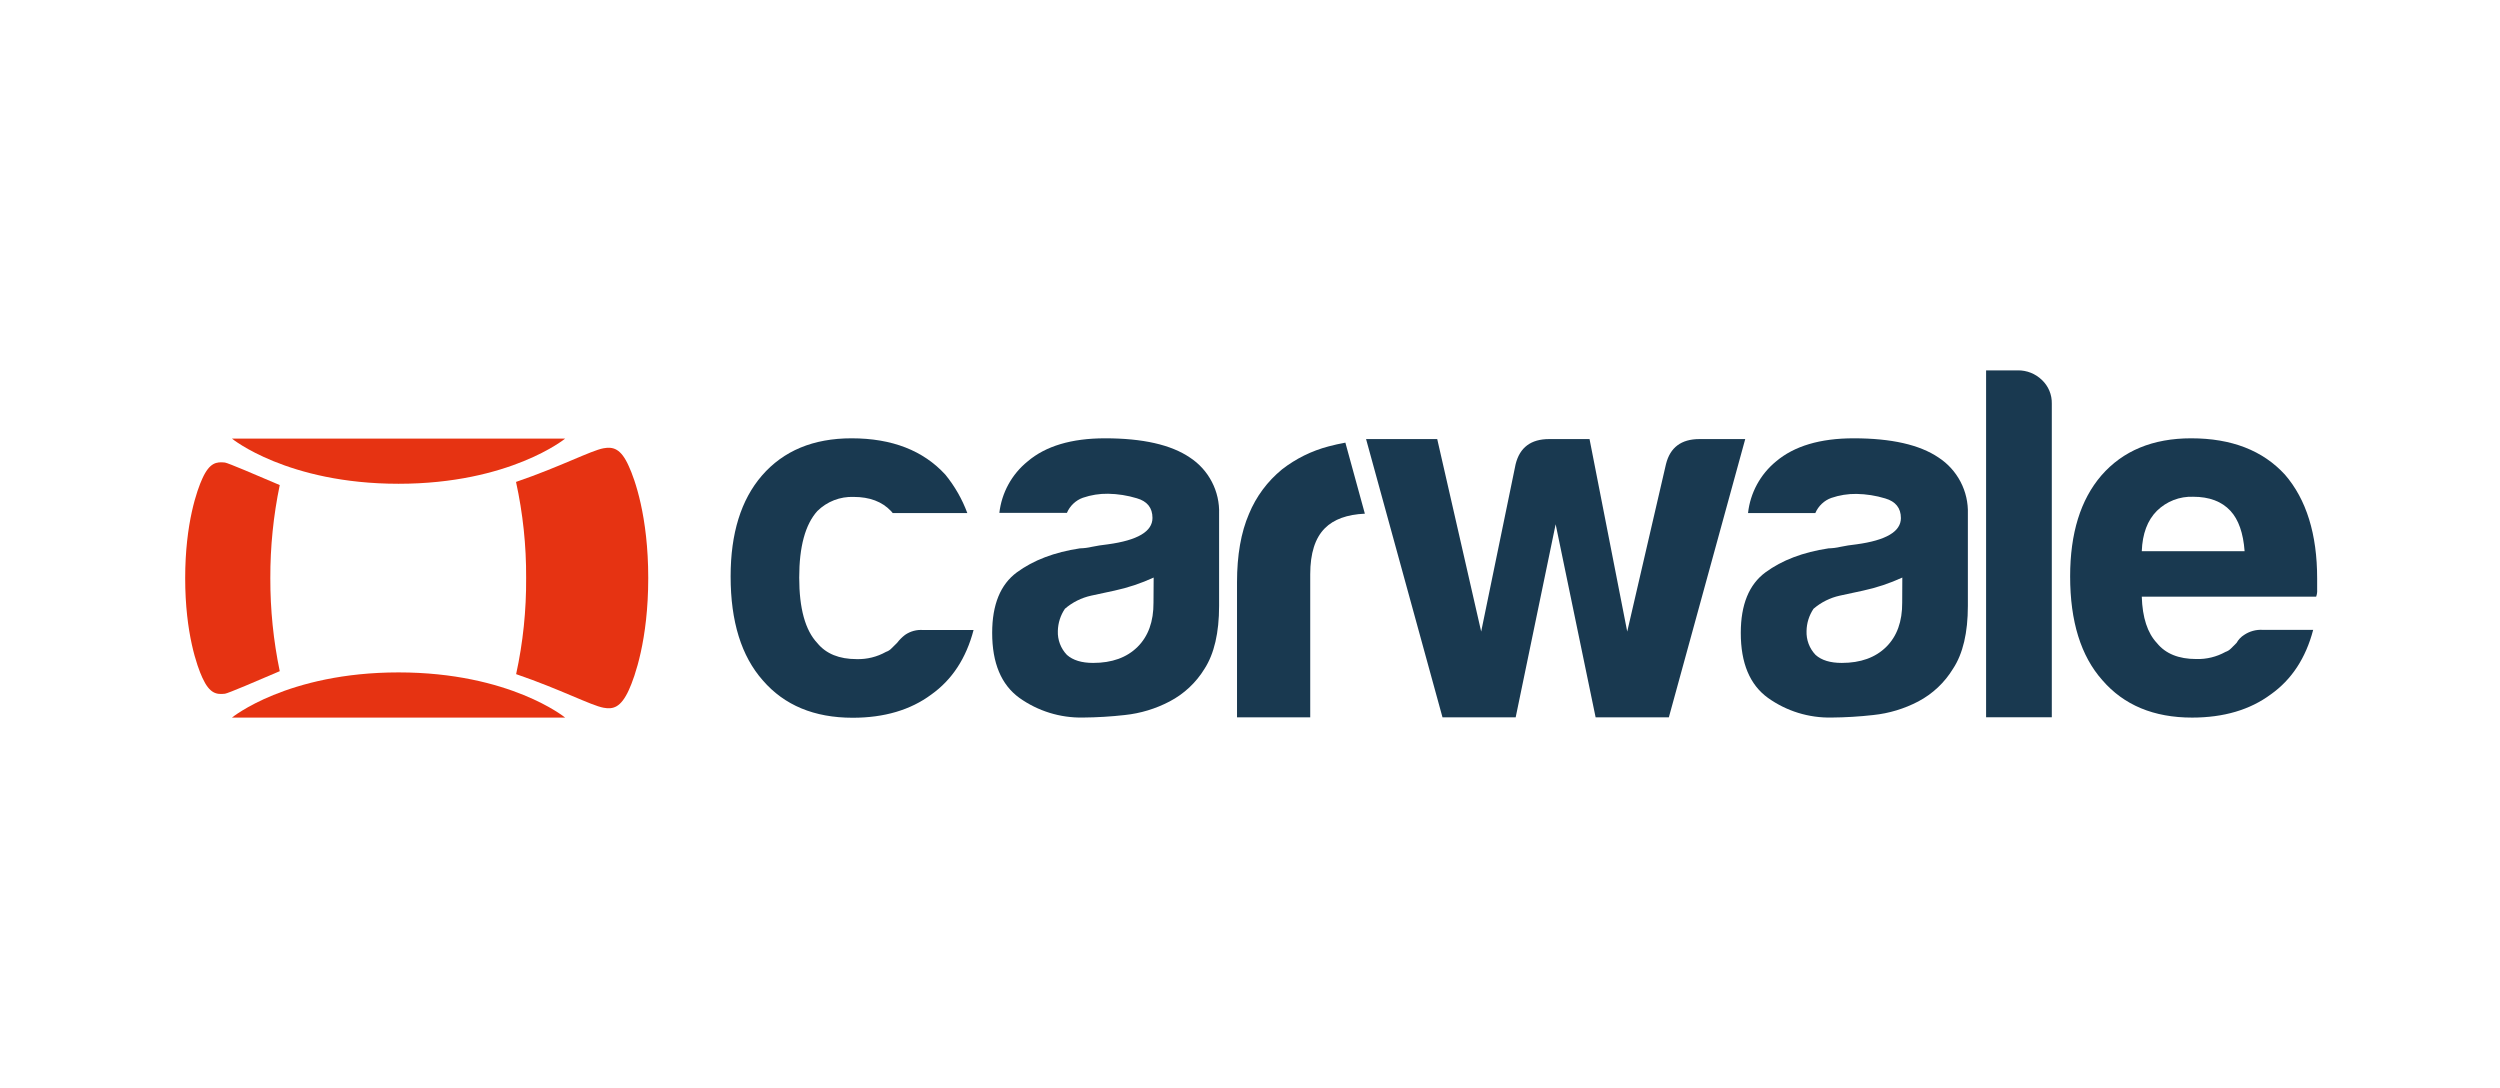 <svg width="108" height="47" viewBox="0 0 108 47" fill="none" xmlns="http://www.w3.org/2000/svg">
<rect width="108" height="47" fill="white"/>
<g clip-path="url(#clip0_56_1173)">
<path d="M17.217 18.948H24.414C24.414 18.948 22.03 20.899 17.217 20.899C12.405 20.899 10.02 18.948 10.02 18.948H17.217Z" fill="#E63312"/>
<path d="M17.217 31H24.414C24.414 31 22.03 29.048 17.217 29.048C12.405 29.048 10.02 31 10.02 31H17.217Z" fill="#E63312"/>
<path d="M27.166 20.144C26.821 19.362 26.476 19.293 26.072 19.365C25.524 19.467 24.229 20.154 22.292 20.819C22.59 22.18 22.737 23.57 22.729 24.963C22.739 26.362 22.595 27.757 22.297 29.123C24.235 29.788 25.53 30.475 26.077 30.575C26.481 30.649 26.819 30.575 27.172 29.796C27.419 29.251 28.004 27.645 28.004 24.972C28.004 22.299 27.419 20.693 27.166 20.144Z" fill="#E63312"/>
<path d="M11.678 24.979C11.674 23.627 11.81 22.279 12.085 20.955C11.098 20.532 9.841 19.995 9.718 19.982C9.355 19.942 9.055 19.982 8.742 20.672C8.518 21.159 8 22.592 8 24.979C8 27.365 8.518 28.791 8.742 29.278C9.057 29.969 9.355 30.01 9.718 29.969C9.842 29.957 11.1 29.418 12.085 28.995C11.811 27.674 11.674 26.328 11.678 24.979V24.979Z" fill="#E63312"/>
<path d="M58.12 19.122C57.874 19.167 57.631 19.221 57.391 19.285C56.661 19.477 55.977 19.815 55.381 20.279C54.755 20.792 54.265 21.451 53.957 22.199C53.611 22.998 53.439 23.985 53.439 25.161V30.99H56.602V24.807C56.602 23.903 56.813 23.24 57.236 22.818C57.621 22.433 58.197 22.225 58.962 22.191L58.12 19.122Z" fill="#193950"/>
<path d="M50.529 30.302C49.926 30.619 49.269 30.818 48.592 30.889C47.991 30.957 47.387 30.993 46.782 30.998C45.8 31.017 44.838 30.719 44.038 30.149C43.253 29.58 42.861 28.643 42.862 27.339C42.862 26.12 43.218 25.249 43.929 24.725C44.641 24.201 45.548 23.856 46.651 23.689C46.825 23.685 46.999 23.663 47.169 23.623C47.371 23.58 47.606 23.544 47.86 23.515C49.144 23.34 49.787 22.96 49.787 22.375C49.787 21.939 49.562 21.655 49.111 21.525C48.709 21.403 48.291 21.337 47.87 21.33C47.499 21.324 47.131 21.383 46.78 21.503C46.626 21.558 46.486 21.645 46.367 21.758C46.248 21.871 46.154 22.007 46.09 22.157H43.172C43.272 21.286 43.709 20.488 44.391 19.935C45.172 19.269 46.289 18.935 47.74 18.935C49.367 18.935 50.587 19.212 51.401 19.764C51.804 20.027 52.132 20.39 52.353 20.817C52.575 21.244 52.682 21.721 52.665 22.202V26.174C52.665 27.335 52.454 28.242 52.033 28.895C51.668 29.492 51.148 29.978 50.529 30.302V30.302ZM49.838 24.95C49.295 25.2 48.726 25.39 48.141 25.516L47.138 25.732C46.719 25.824 46.33 26.018 46.005 26.298C45.813 26.581 45.707 26.914 45.699 27.256C45.691 27.447 45.722 27.637 45.789 27.814C45.857 27.993 45.959 28.155 46.091 28.292C46.352 28.523 46.729 28.638 47.224 28.638C48.037 28.638 48.676 28.407 49.141 27.947C49.606 27.487 49.836 26.848 49.831 26.03L49.838 24.95Z" fill="#193950"/>
<path d="M73.415 18.968C72.631 18.968 72.149 19.329 71.97 20.052L70.296 27.284L68.668 18.968H66.921C66.137 18.968 65.655 19.329 65.475 20.052L63.987 27.284L62.088 18.968H59.014L62.316 30.989H65.477L67.204 22.648L68.931 30.989H72.094L75.394 18.968H73.415Z" fill="#193950"/>
<path d="M82.871 30.302C82.266 30.619 81.607 30.818 80.928 30.889C80.328 30.957 79.725 30.993 79.122 30.998C78.14 31.018 77.177 30.721 76.378 30.15C75.592 29.583 75.2 28.646 75.202 27.339C75.202 26.12 75.558 25.249 76.269 24.725C76.981 24.201 77.888 23.856 78.992 23.689C79.167 23.685 79.34 23.663 79.51 23.623C79.714 23.58 79.944 23.543 80.201 23.515C81.479 23.341 82.118 22.963 82.119 22.382C82.119 21.947 81.891 21.663 81.442 21.532C81.04 21.41 80.622 21.344 80.201 21.337C79.831 21.332 79.463 21.39 79.113 21.51C78.959 21.565 78.818 21.652 78.7 21.765C78.581 21.878 78.486 22.014 78.422 22.164H75.515C75.611 21.292 76.045 20.492 76.723 19.935C77.51 19.269 78.629 18.935 80.08 18.935C81.707 18.935 82.927 19.212 83.743 19.764C84.146 20.026 84.474 20.388 84.697 20.815C84.919 21.241 85.028 21.718 85.012 22.199V26.17C85.012 27.333 84.799 28.238 84.373 28.886C84.009 29.486 83.49 29.975 82.871 30.302V30.302ZM82.18 24.95C81.636 25.2 81.066 25.39 80.481 25.516L79.479 25.732C79.06 25.824 78.671 26.019 78.345 26.298C78.154 26.582 78.049 26.915 78.043 27.256C78.035 27.446 78.065 27.636 78.132 27.814C78.199 27.992 78.302 28.155 78.433 28.292C78.694 28.526 79.073 28.638 79.566 28.638C80.378 28.638 81.018 28.407 81.484 27.947C81.95 27.487 82.18 26.848 82.175 26.03L82.18 24.95Z" fill="#193950"/>
<path d="M85.799 16H87.165C87.358 15.997 87.55 16.032 87.729 16.103C87.909 16.174 88.073 16.28 88.211 16.415C88.35 16.546 88.46 16.704 88.533 16.88C88.607 17.056 88.642 17.246 88.638 17.437V30.985H85.799V16Z" fill="#193950"/>
<path d="M97.75 27.21H99.929C99.609 28.43 98.999 29.36 98.098 29.998C97.198 30.665 96.066 30.999 94.7 31C93.045 31 91.753 30.462 90.824 29.387C89.894 28.342 89.429 26.845 89.43 24.898C89.43 23.039 89.88 21.586 90.779 20.541C91.71 19.471 93.004 18.935 94.659 18.935C96.4 18.935 97.75 19.458 98.708 20.503C99.637 21.577 100.101 23.074 100.101 24.993V25.471C100.108 25.575 100.094 25.679 100.058 25.777H92.525C92.552 26.677 92.77 27.344 93.179 27.78C93.555 28.244 94.124 28.47 94.878 28.47C95.319 28.483 95.755 28.377 96.14 28.163C96.232 28.133 96.315 28.08 96.382 28.011L96.62 27.773C96.698 27.631 96.811 27.513 96.948 27.427C97.184 27.269 97.466 27.192 97.75 27.21V27.21ZM92.525 23.812H96.967C96.909 23.028 96.705 22.447 96.356 22.069C95.981 21.663 95.444 21.46 94.745 21.46C94.456 21.449 94.168 21.497 93.898 21.602C93.629 21.707 93.383 21.866 93.177 22.069C92.77 22.477 92.552 23.058 92.525 23.812Z" fill="#193950"/>
<path d="M39.1 27.426C38.97 27.525 38.854 27.641 38.755 27.771L38.514 28.009C38.448 28.079 38.366 28.131 38.275 28.161C37.889 28.378 37.451 28.486 37.009 28.474C36.254 28.474 35.687 28.244 35.31 27.783C34.787 27.23 34.526 26.287 34.526 24.951C34.526 23.616 34.787 22.657 35.31 22.076C35.516 21.873 35.761 21.714 36.031 21.609C36.3 21.505 36.589 21.456 36.878 21.467C37.568 21.467 38.106 21.67 38.49 22.076C38.516 22.104 38.542 22.133 38.566 22.164H41.788C41.566 21.564 41.246 21.005 40.842 20.508C39.883 19.46 38.532 18.935 36.789 18.935C35.135 18.935 33.843 19.473 32.913 20.548C32.012 21.592 31.562 23.044 31.563 24.905C31.563 26.85 32.027 28.346 32.955 29.394C33.883 30.468 35.176 31.006 36.833 31.007C38.197 31.007 39.33 30.673 40.231 30.005C41.13 29.365 41.739 28.436 42.058 27.217H39.882C39.605 27.194 39.329 27.268 39.1 27.426V27.426Z" fill="#193950"/>
</g>
<defs>
<clipPath id="clip0_56_1173">
<rect width="92.103" height="15" fill="white" transform="translate(8 16)"/>
</clipPath>
</defs>
</svg>
